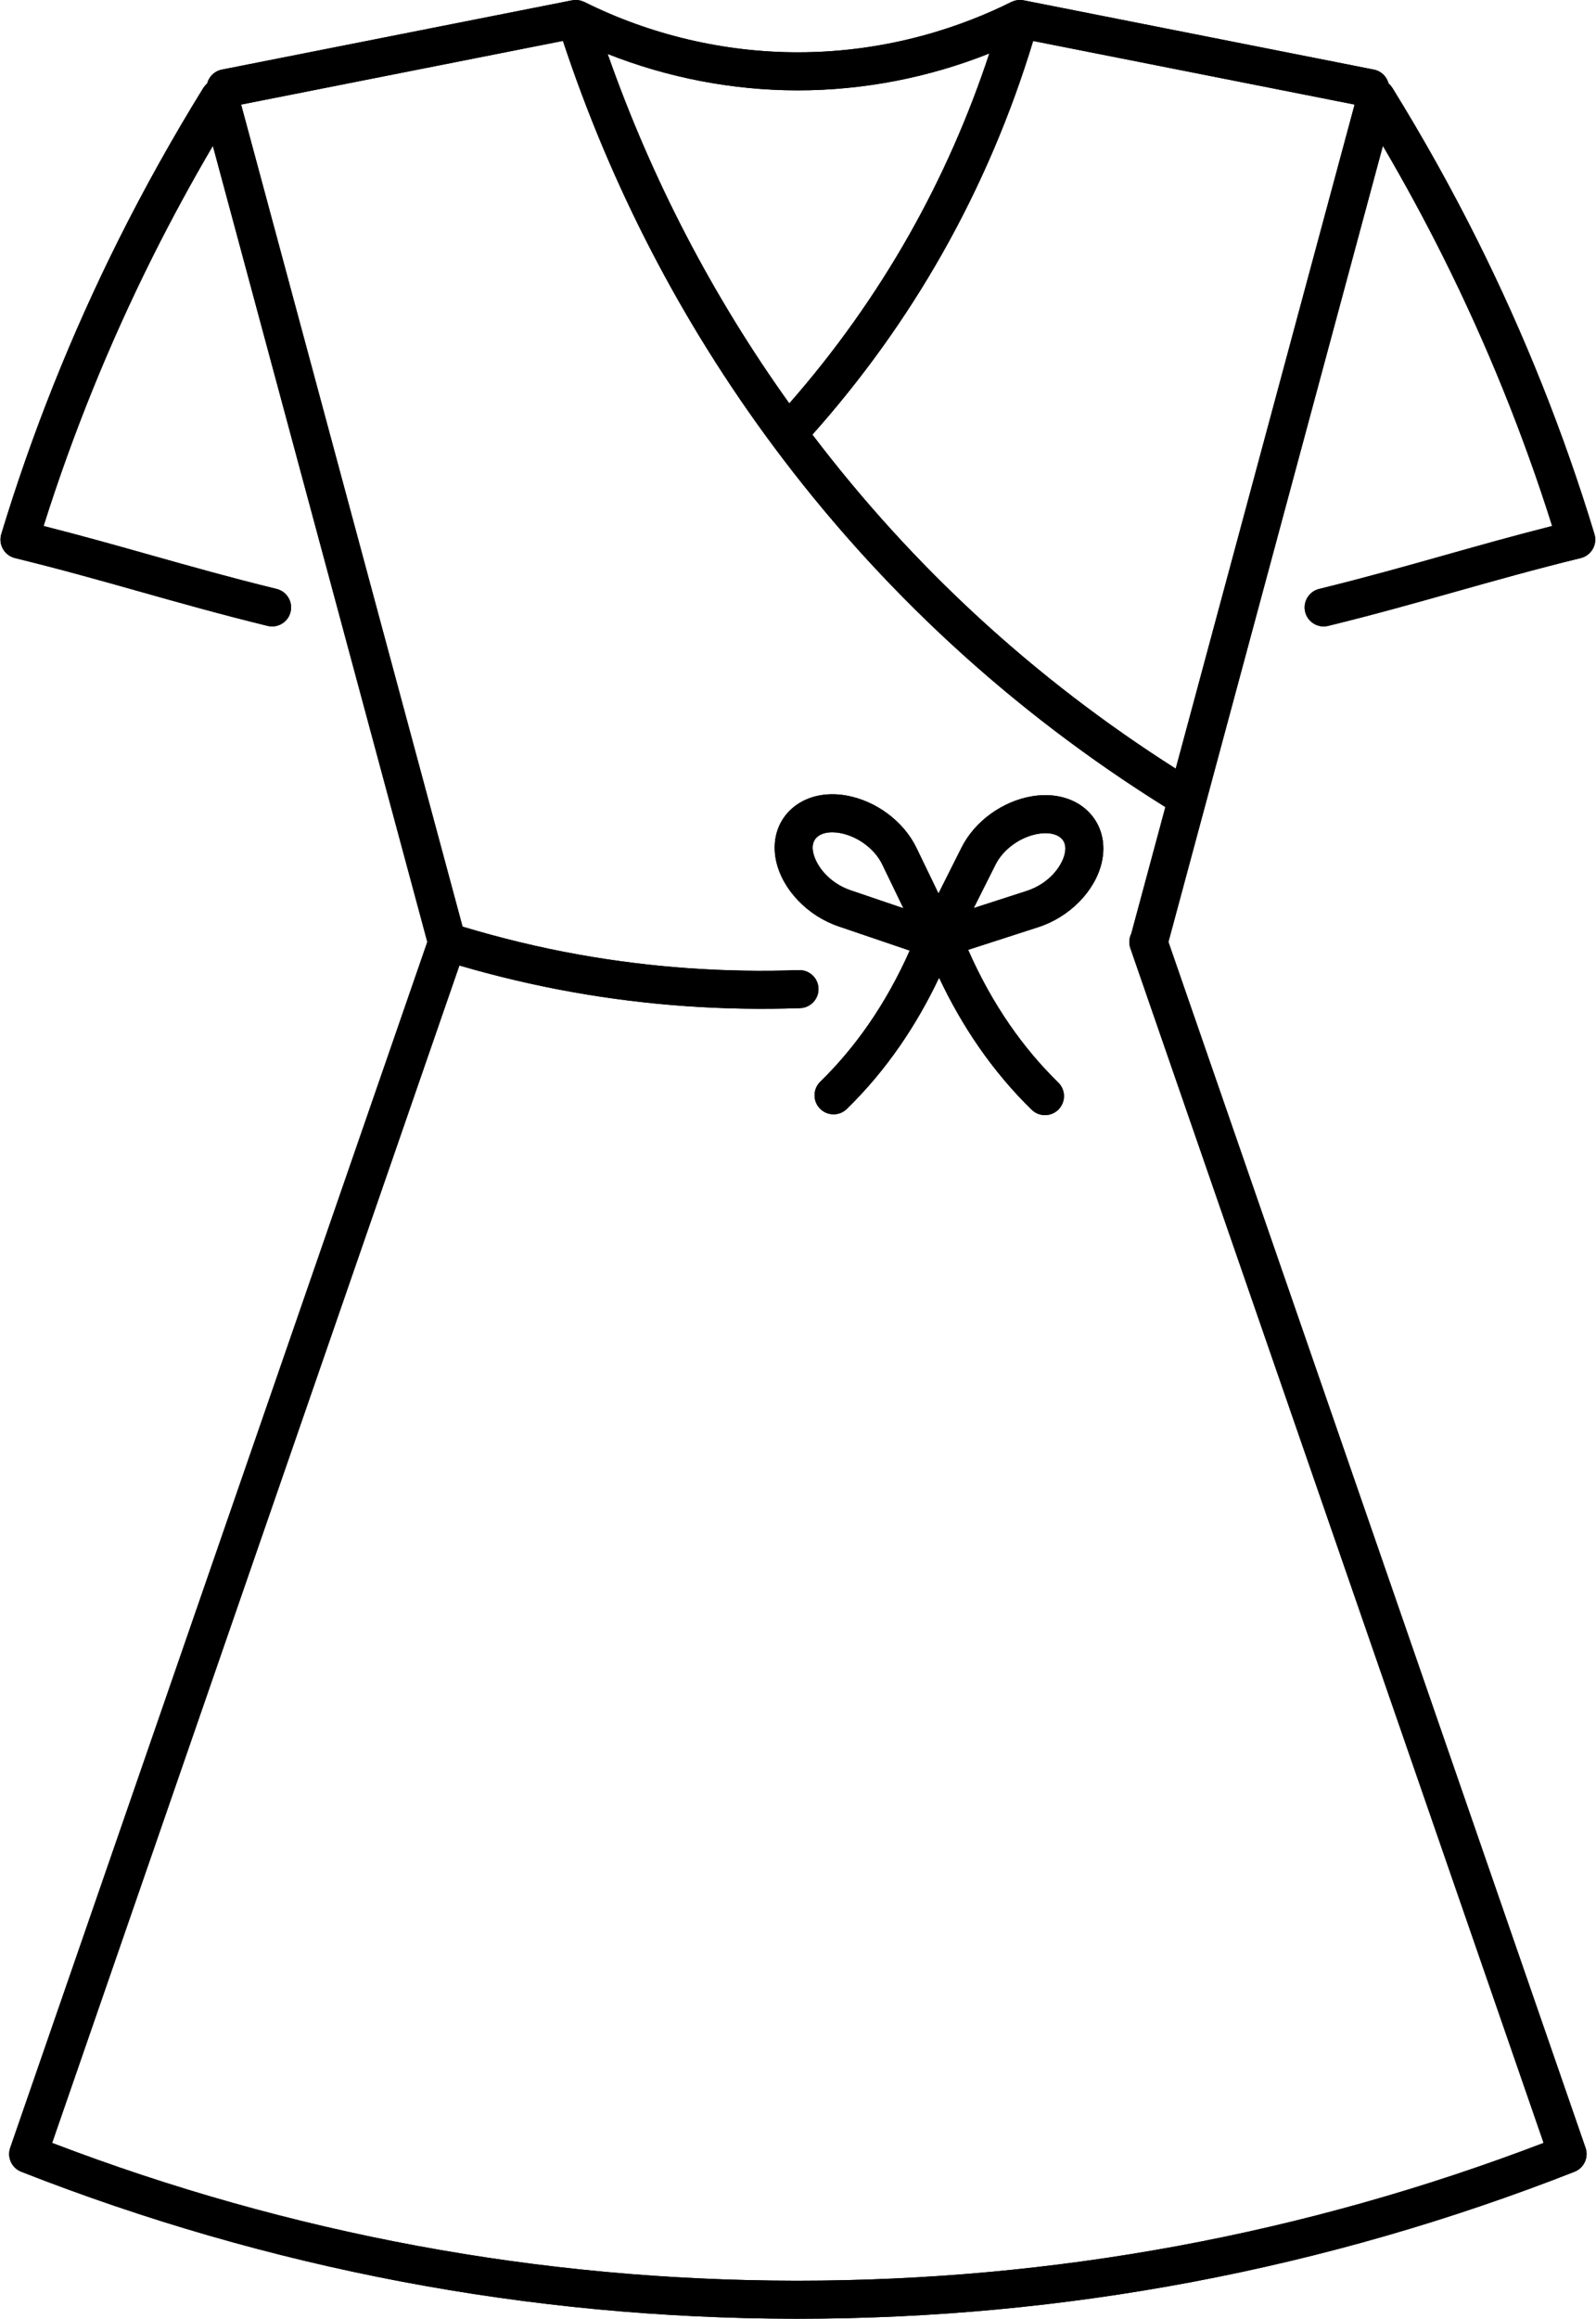 <?xml version="1.0" encoding="UTF-8"?><svg xmlns="http://www.w3.org/2000/svg" xmlns:xlink="http://www.w3.org/1999/xlink" height="487.7" preserveAspectRatio="xMidYMid meet" version="1.0" viewBox="-0.1 -0.0 335.8 487.7" width="335.8" zoomAndPan="magnify"><g id="change1_1"><path d="M335.372,112.322c-6.403-21.121-14.706-41.941-24.68-61.884 c-5.41-10.819-11.416-21.578-17.85-31.978c-0.047-0.076-0.109-0.137-0.16-0.209 c-0.09-0.127-0.179-0.254-0.284-0.37c-0.082-0.09-0.173-0.167-0.261-0.248 c-0.028-0.026-0.054-0.054-0.083-0.079c-0.377-1.434-1.527-2.606-3.079-2.913 L215.267,0.066c-0.041-0.008-0.08-0.005-0.12-0.011 c-0.085-0.014-0.169-0.027-0.255-0.036c-0.092-0.009-0.183-0.011-0.275-0.014 c-0.087-0.003-0.174-0.007-0.26-0.004c-0.081,0.003-0.162,0.008-0.243,0.016 c-0.092,0.009-0.181,0.024-0.272,0.039c-0.091,0.015-0.181,0.029-0.27,0.05 c-0.073,0.017-0.145,0.037-0.218,0.059c-0.085,0.025-0.167,0.056-0.25,0.087 c-0.098,0.036-0.193,0.074-0.288,0.117c-0.036,0.017-0.075,0.024-0.111,0.042 c-9.688,4.835-25.339,10.591-44.934,10.591c-0.044,0-0.091,0-0.135,0 c-15.463-0.021-30.953-3.683-44.796-10.591c-0.053-0.026-0.109-0.038-0.162-0.062 c-0.146-0.065-0.295-0.122-0.448-0.17c-0.097-0.03-0.193-0.057-0.291-0.079 c-0.146-0.033-0.294-0.056-0.444-0.073c-0.105-0.012-0.209-0.023-0.315-0.026 c-0.14-0.004-0.279,0.004-0.421,0.015c-0.117,0.009-0.232,0.017-0.347,0.036 c-0.045,0.007-0.089,0.005-0.133,0.014L46.57,14.642 c-1.552,0.307-2.702,1.478-3.08,2.912c-0.025,0.022-0.048,0.046-0.072,0.069 c-0.094,0.086-0.19,0.167-0.276,0.263c-0.099,0.11-0.183,0.231-0.269,0.351 c-0.055,0.077-0.121,0.142-0.172,0.224c-6.432,10.397-12.437,21.156-17.849,31.978 C14.878,70.383,6.575,91.204,0.172,112.322c-0.318,1.051-0.191,2.188,0.353,3.142 c0.544,0.955,1.457,1.643,2.523,1.904c9.64,2.361,18.179,4.768,26.436,7.096 c8.326,2.347,16.935,4.774,26.713,7.169c0.319,0.078,0.639,0.116,0.954,0.116 c1.8,0,3.435-1.224,3.882-3.05c0.525-2.146-0.788-4.311-2.934-4.836 c-9.643-2.361-18.184-4.77-26.444-7.098c-7.134-2.012-14.477-4.082-22.584-6.14 C15.161,91.315,22.868,72.291,32.007,54.017c3.928-7.854,8.178-15.673,12.678-23.341 l45.122,167.425L2.045,451.715c-0.702,2.027,0.322,4.248,2.319,5.031 c52.065,20.427,106.816,30.827,162.732,30.912c0.23,0,0.454,0.001,0.685,0.001 c56.14-0.001,111.115-10.4,163.398-30.913c1.997-0.783,3.021-3.004,2.319-5.031 L245.738,198.101l45.121-167.426c4.501,7.67,8.751,15.489,12.679,23.341 c9.138,18.273,16.845,37.298,22.936,56.608 c-8.108,2.058-15.45,4.128-22.585,6.14c-8.26,2.329-16.8,4.737-26.443,7.098 c-2.146,0.525-3.459,2.691-2.934,4.836c0.446,1.826,2.082,3.05,3.882,3.05 c0.314,0,0.635-0.038,0.954-0.116c9.778-2.395,18.387-4.822,26.712-7.169 c8.258-2.328,16.796-4.735,26.436-7.096c1.067-0.261,1.979-0.95,2.523-1.904 C335.562,114.51,335.69,113.373,335.372,112.322z M247.273,161.659 c-29.627-18.809-55.312-42.414-76.446-70.25 c10.447-11.712,19.663-24.536,27.387-38.195 c7.972-14.096,14.361-29.087,19.06-44.597l67.638,13.375L247.273,161.659z M167.769,19.002c13.747,0,27.508-2.667,40.287-7.759 c-4.351,13.188-9.973,25.952-16.804,38.033 c-7.171,12.68-15.67,24.617-25.283,35.566 c-16.168-22.567-28.99-47.233-38.219-73.491c12.66,5.005,26.277,7.633,39.875,7.651 C167.673,19.002,167.72,19.002,167.769,19.002z M167.78,479.659 c-0.223,0-0.449-0.001-0.672-0.001c-53.635-0.082-106.18-9.827-156.241-28.973 l85.69-247.63c7.794,2.283,15.753,4.156,23.713,5.581 c15.757,2.819,31.901,3.957,47.984,3.387c2.208-0.079,3.934-1.932,3.855-4.14 c-0.078-2.208-1.924-3.919-4.139-3.855c-15.52,0.555-31.092-0.546-46.291-3.267 c-8.219-1.471-16.43-3.46-24.454-5.877L50.63,21.994L118.344,8.603 c10.11,30.583,24.921,59.14,44.053,84.934c0.003,0.004,0.005,0.007,0.008,0.011 c0.01,0.013,0.019,0.027,0.029,0.04c22.578,30.426,50.387,56.025,82.662,76.15 l-7.17,26.604c-0.458,0.926-0.562,2.027-0.197,3.08l86.948,251.263 C274.4,469.914,221.639,479.659,167.78,479.659z M217.062,167.461 c-6.253,1.038-12.079,5.265-14.844,10.77l-4.859,9.674l-4.635-9.591 c-2.681-5.546-8.442-9.862-14.679-10.995c-4.635-0.843-8.941,0.25-11.82,2.993 c-2.834,2.701-3.936,6.632-3.021,10.786c1.319,5.991,6.587,11.505,13.108,13.723 l14.994,5.098c-2.46,5.547-5.355,10.74-8.643,15.492 c-3.065,4.429-6.487,8.493-10.172,12.081c-1.582,1.542-1.616,4.074-0.074,5.656 c0.783,0.805,1.824,1.209,2.865,1.209c1.006,0,2.013-0.377,2.791-1.134 c4.053-3.947,7.81-8.408,11.168-13.26c3.081-4.452,5.834-9.255,8.243-14.341 c2.428,5.15,5.208,10.011,8.322,14.513c3.357,4.852,7.115,9.313,11.168,13.26 c0.778,0.757,1.785,1.134,2.791,1.134c1.041,0,2.082-0.404,2.865-1.209 c1.542-1.583,1.508-4.115-0.074-5.656c-3.685-3.588-7.106-7.653-10.172-12.081 c-3.353-4.846-6.293-10.152-8.784-15.823l14.774-4.773 c6.555-2.117,11.905-7.551,13.315-13.521c0.979-4.139-0.062-8.086-2.856-10.831 C225.998,167.846,221.706,166.691,217.062,167.461z M178.888,187.247 c-4.559-1.55-7.275-5.166-7.871-7.869c-0.312-1.416-0.066-2.517,0.727-3.273 c0.735-0.7,1.879-1.067,3.255-1.067c0.51,0,1.053,0.05,1.617,0.153 c3.746,0.681,7.325,3.335,8.905,6.605l4.457,9.221L178.888,187.247z M223.906,179.625c-0.637,2.694-3.408,6.268-7.989,7.749l-11.146,3.601 l4.597-9.152c1.631-3.246,5.249-5.845,9.005-6.469 c0.522-0.087,1.025-0.129,1.5-0.129c1.429,0,2.612,0.385,3.357,1.117 C224.011,177.11,224.239,178.215,223.906,179.625z"/></g><g id="change1_2"><path d="M335.372,112.322c-6.403-21.121-14.706-41.941-24.68-61.884 c-5.41-10.819-11.416-21.578-17.85-31.978c-0.047-0.076-0.109-0.137-0.16-0.209 c-0.09-0.127-0.179-0.254-0.284-0.37c-0.082-0.09-0.173-0.167-0.261-0.248 c-0.028-0.026-0.054-0.054-0.083-0.079c-0.377-1.434-1.527-2.606-3.079-2.913 L215.267,0.066c-0.041-0.008-0.08-0.005-0.12-0.011 c-0.085-0.014-0.169-0.027-0.255-0.036c-0.092-0.009-0.183-0.011-0.275-0.014 c-0.087-0.003-0.174-0.007-0.26-0.004c-0.081,0.003-0.162,0.008-0.243,0.016 c-0.092,0.009-0.181,0.024-0.272,0.039c-0.091,0.015-0.181,0.029-0.27,0.05 c-0.073,0.017-0.145,0.037-0.218,0.059c-0.085,0.025-0.167,0.056-0.25,0.087 c-0.098,0.036-0.193,0.074-0.288,0.117c-0.036,0.017-0.075,0.024-0.111,0.042 c-9.688,4.835-25.339,10.591-44.934,10.591c-0.044,0-0.091,0-0.135,0 c-15.463-0.021-30.953-3.683-44.796-10.591c-0.053-0.026-0.109-0.038-0.162-0.062 c-0.146-0.065-0.295-0.122-0.448-0.17c-0.097-0.03-0.193-0.057-0.291-0.079 c-0.146-0.033-0.294-0.056-0.444-0.073c-0.105-0.012-0.209-0.023-0.315-0.026 c-0.14-0.004-0.279,0.004-0.421,0.015c-0.117,0.009-0.232,0.017-0.347,0.036 c-0.045,0.007-0.089,0.005-0.133,0.014L46.57,14.642 c-1.552,0.307-2.702,1.478-3.08,2.912c-0.025,0.022-0.048,0.046-0.072,0.069 c-0.094,0.086-0.19,0.167-0.276,0.263c-0.099,0.11-0.183,0.231-0.269,0.351 c-0.055,0.077-0.121,0.142-0.172,0.224c-6.432,10.397-12.437,21.156-17.849,31.978 C14.878,70.383,6.575,91.204,0.172,112.322c-0.318,1.051-0.191,2.188,0.353,3.142 c0.544,0.955,1.457,1.643,2.523,1.904c9.64,2.361,18.179,4.768,26.436,7.096 c8.326,2.347,16.935,4.774,26.713,7.169c0.319,0.078,0.639,0.116,0.954,0.116 c1.8,0,3.435-1.224,3.882-3.05c0.525-2.146-0.788-4.311-2.934-4.836 c-9.643-2.361-18.184-4.77-26.444-7.098c-7.134-2.012-14.477-4.082-22.584-6.14 C15.161,91.315,22.868,72.291,32.007,54.017c3.928-7.854,8.178-15.673,12.678-23.341 l45.122,167.425L2.045,451.715c-0.702,2.027,0.322,4.248,2.319,5.031 c52.065,20.427,106.816,30.827,162.732,30.912c0.23,0,0.454,0.001,0.685,0.001 c56.14-0.001,111.115-10.4,163.398-30.913c1.997-0.783,3.021-3.004,2.319-5.031 L245.738,198.101l45.121-167.426c4.501,7.67,8.751,15.489,12.679,23.341 c9.138,18.273,16.845,37.298,22.936,56.608 c-8.108,2.058-15.45,4.128-22.585,6.14c-8.26,2.329-16.8,4.737-26.443,7.098 c-2.146,0.525-3.459,2.691-2.934,4.836c0.446,1.826,2.082,3.05,3.882,3.05 c0.314,0,0.635-0.038,0.954-0.116c9.778-2.395,18.387-4.822,26.712-7.169 c8.258-2.328,16.796-4.735,26.436-7.096c1.067-0.261,1.979-0.95,2.523-1.904 C335.562,114.51,335.69,113.373,335.372,112.322z M247.273,161.659 c-29.627-18.809-55.312-42.414-76.446-70.25 c10.447-11.712,19.663-24.536,27.387-38.195 c7.972-14.096,14.361-29.087,19.06-44.597l67.638,13.375L247.273,161.659z M167.769,19.002c13.747,0,27.508-2.667,40.287-7.759 c-4.351,13.188-9.973,25.952-16.804,38.033 c-7.171,12.68-15.67,24.617-25.283,35.566 c-16.168-22.567-28.99-47.233-38.219-73.491c12.66,5.005,26.277,7.633,39.875,7.651 C167.673,19.002,167.72,19.002,167.769,19.002z M167.78,479.659 c-0.223,0-0.449-0.001-0.672-0.001c-53.635-0.082-106.18-9.827-156.241-28.973 l85.69-247.63c7.794,2.283,15.753,4.156,23.713,5.581 c15.757,2.819,31.901,3.957,47.984,3.387c2.208-0.079,3.934-1.932,3.855-4.14 c-0.078-2.208-1.924-3.919-4.139-3.855c-15.52,0.555-31.092-0.546-46.291-3.267 c-8.219-1.471-16.43-3.46-24.454-5.877L50.63,21.994L118.344,8.603 c10.11,30.583,24.921,59.14,44.053,84.934c0.003,0.004,0.005,0.007,0.008,0.011 c0.01,0.013,0.019,0.027,0.029,0.04c22.578,30.426,50.387,56.025,82.662,76.15 l-7.17,26.604c-0.458,0.926-0.562,2.027-0.197,3.08l86.948,251.263 C274.4,469.914,221.639,479.659,167.78,479.659z M217.062,167.461 c-6.253,1.038-12.079,5.265-14.844,10.77l-4.859,9.674l-4.635-9.591 c-2.681-5.546-8.442-9.862-14.679-10.995c-4.635-0.843-8.941,0.25-11.82,2.993 c-2.834,2.701-3.936,6.632-3.021,10.786c1.319,5.991,6.587,11.505,13.108,13.723 l14.994,5.098c-2.46,5.547-5.355,10.74-8.643,15.492 c-3.065,4.429-6.487,8.493-10.172,12.081c-1.582,1.542-1.616,4.074-0.074,5.656 c0.783,0.805,1.824,1.209,2.865,1.209c1.006,0,2.013-0.377,2.791-1.134 c4.053-3.947,7.81-8.408,11.168-13.26c3.081-4.452,5.834-9.255,8.243-14.341 c2.428,5.15,5.208,10.011,8.322,14.513c3.357,4.852,7.115,9.313,11.168,13.26 c0.778,0.757,1.785,1.134,2.791,1.134c1.041,0,2.082-0.404,2.865-1.209 c1.542-1.583,1.508-4.115-0.074-5.656c-3.685-3.588-7.106-7.653-10.172-12.081 c-3.353-4.846-6.293-10.152-8.784-15.823l14.774-4.773 c6.555-2.117,11.905-7.551,13.315-13.521c0.979-4.139-0.062-8.086-2.856-10.831 C225.998,167.846,221.706,166.691,217.062,167.461z M178.888,187.247 c-4.559-1.55-7.275-5.166-7.871-7.869c-0.312-1.416-0.066-2.517,0.727-3.273 c0.735-0.7,1.879-1.067,3.255-1.067c0.51,0,1.053,0.05,1.617,0.153 c3.746,0.681,7.325,3.335,8.905,6.605l4.457,9.221L178.888,187.247z M223.906,179.625c-0.637,2.694-3.408,6.268-7.989,7.749l-11.146,3.601 l4.597-9.152c1.631-3.246,5.249-5.845,9.005-6.469 c0.522-0.087,1.025-0.129,1.5-0.129c1.429,0,2.612,0.385,3.357,1.117 C224.011,177.11,224.239,178.215,223.906,179.625z"/></g></svg>